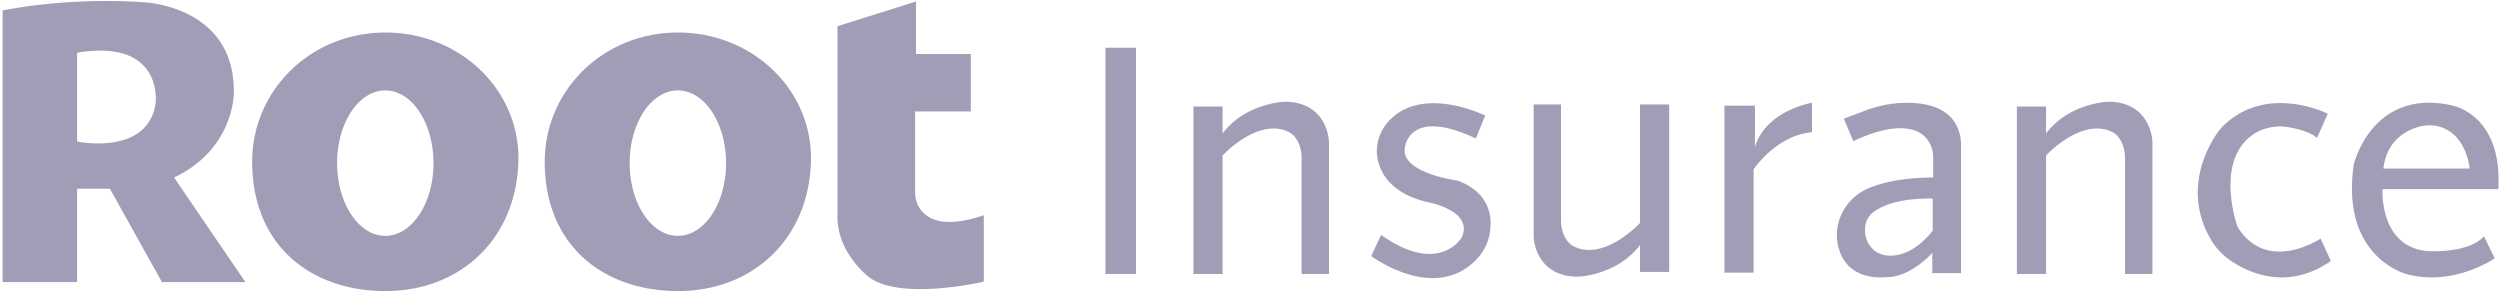 <svg xmlns="http://www.w3.org/2000/svg" width="948" height="111" fill="none"><g fill="#A29DB7" clip-path="url(#a)"><path d="M66 67.307c22.47-10.56 22.64-31.49 22.64-31.49C89.66 2.627 55.28.917 55.28.917 24.98-1.293.98 3.987.98 3.987v102.98h28.25v-35.41h12.43l19.74 35.41h31.66L66 67.307zm-6.98-28.26c-2.89 20.26-29.79 14.62-29.79 14.62v-33.68c32.86-5.45 29.79 19.06 29.79 19.06zm87.15-26.721c-28.39 0-50.55 21.95-50.55 49.02 0 31.66 22.16 49.02 50.55 49.02 28.39 0 49.53-19.74 50.4-49.02.81-27.06-22.01-49.02-50.4-49.02zm-.06 77.1c-10.1 0-18.28-12.34-18.28-27.57s8.18-27.57 18.28-27.57c10.09 0 18.27 12.34 18.27 27.57s-8.18 27.57-18.27 27.57zm111-77.1c-28.39 0-50.55 21.95-50.55 49.02 0 31.66 22.16 49.02 50.55 49.02 28.39 0 49.53-19.74 50.4-49.02.81-27.06-22.01-49.02-50.4-49.02zm-.06 77.1c-10.1 0-18.28-12.34-18.28-27.57s8.18-27.57 18.28-27.57c10.09 0 18.27 12.34 18.27 27.57s-8.18 27.57-18.27 27.57zm60.52-79.49 29.79-9.36v19.91h20.77v21.79h-21.11v30.58c0 1.97.45 3.94 1.44 5.65 2.35 4.04 8.51 8.64 24.6 3.1v25.19s-31.83 7.49-43.74-1.87c0 0-11.57-8.85-11.74-22.3V9.936h-.01zm113.19 8.17h-11.57v85.79h11.57v-85.79zm21.79 22.301v63.49h11.06v-44.94s13.79-14.98 25.53-8.68c0 0 4.43 2.38 4.43 9.87v43.74h10.38v-50.04s-.14-12.44-12.62-14.91c-2.35-.46-4.76-.42-7.13-.04-4.99.82-14.35 3.43-20.59 11.71v-10.21h-11.06v.01zm312.25 0v63.49h11.06v-44.94s13.79-14.98 25.53-8.68c0 0 4.43 2.38 4.43 9.87v43.74h10.38v-50.04s-.14-12.44-12.62-14.91c-2.35-.46-4.76-.42-7.13-.04-4.99.82-14.35 3.43-20.59 11.71v-10.21H764.8v.01zm-131.84 62.689v-63.49H621.9v44.94s-13.79 14.98-25.53 8.68c0 0-4.43-2.38-4.43-9.87v-43.74h-10.38v50.04s.14 12.44 12.62 14.91c2.35.46 4.76.42 7.13.04 4.99-.82 14.35-3.43 20.59-11.71v10.21h11.06v-.01zm314.4-31.37c1.7-28.76-17.87-31.83-17.87-31.83-30.13-6.47-36.94 22.47-36.94 22.47-5.1 35.23 19.92 41.53 19.92 41.53 18.04 4.94 33.53-5.96 33.53-5.96l-4.09-8.34c-5.78 6.64-21.44 5.62-21.44 5.62-18.38-1.7-17.02-23.49-17.02-23.49h43.91zm-30.86-23.44c3.01-.96 6.26-1.08 9.25-.04 9.81 3.4 10.72 15.65 10.72 15.65h-32.68c1.21-10.22 8.03-14.13 12.71-15.61zm-37.9 4.041 4.09-9.19s-22.15-11.31-38.85 3.83c-1.28 1.16-2.4 2.49-3.37 3.93-3.92 5.83-12.45 21.9-2.24 39.71 1.84 3.21 4.37 5.97 7.42 8.07 7.09 4.87 21.75 11.68 38.23.29l-3.91-8.51s-20.26 13.62-31.49-4.43c0 0-8.27-22.84 4.26-33.78 4.22-3.68 10-4.97 15.5-3.94 3.68.69 8.17 1.92 10.36 4.02zm-156-13.35c-5.26.06-10.46 1.13-15.39 2.99l-8.02 3.04 3.58 8.51c11.87-5.59 19.19-5.6 23.65-3.92 4.07 1.54 6.64 5.57 6.64 9.92v7.79c-11.49.05-19.38 1.86-24.79 4.2-8.73 3.79-13.62 13.45-11.04 22.61 3.63 12.879 17.45 10.97 17.45 10.97 9.53.51 18.04-9.19 18.04-9.19v7.66h10.9v-49.36c-.82-12.87-12.12-15.32-21.02-15.22zm10.29 48.41s-7.6 10.83-17.8 9.42c-1.93-.26-3.77-1.14-5.12-2.55-1.56-1.61-3.13-4.29-2.67-8.38a7.917 7.917 0 0 1 3.01-5.38c3.04-2.35 9.52-5.4 22.58-5.19v12.08zm-78.98-47.32v63.32h11.06v-39.15s8.43-12.85 22.13-14.13v-11.14s-17.36 2.8-21.62 16.76v-15.66h-11.57zm-94.29 12.43 3.57-8.68s-23.5-11.68-36.38 1.89c-3.98 4.2-5.69 10.17-4.16 15.75 1.5 5.47 5.94 11.99 18.07 15.04 0 0 18.21 3.06 13.62 13.45 0 0-8.34 14.81-30.64-.85l-3.74 8s23.86 17.82 39.8 1.4c2.66-2.74 4.49-6.19 5.14-9.95 1.04-6.03.31-15.33-12.08-20.04 0 0-21.79-2.89-20.09-12.43-.01-.01 1.18-15.67 26.89-3.58z"/></g><defs><clipPath id="a"><path fill="#fff" d="M0 0h948v111H0z"/></clipPath></defs></svg>